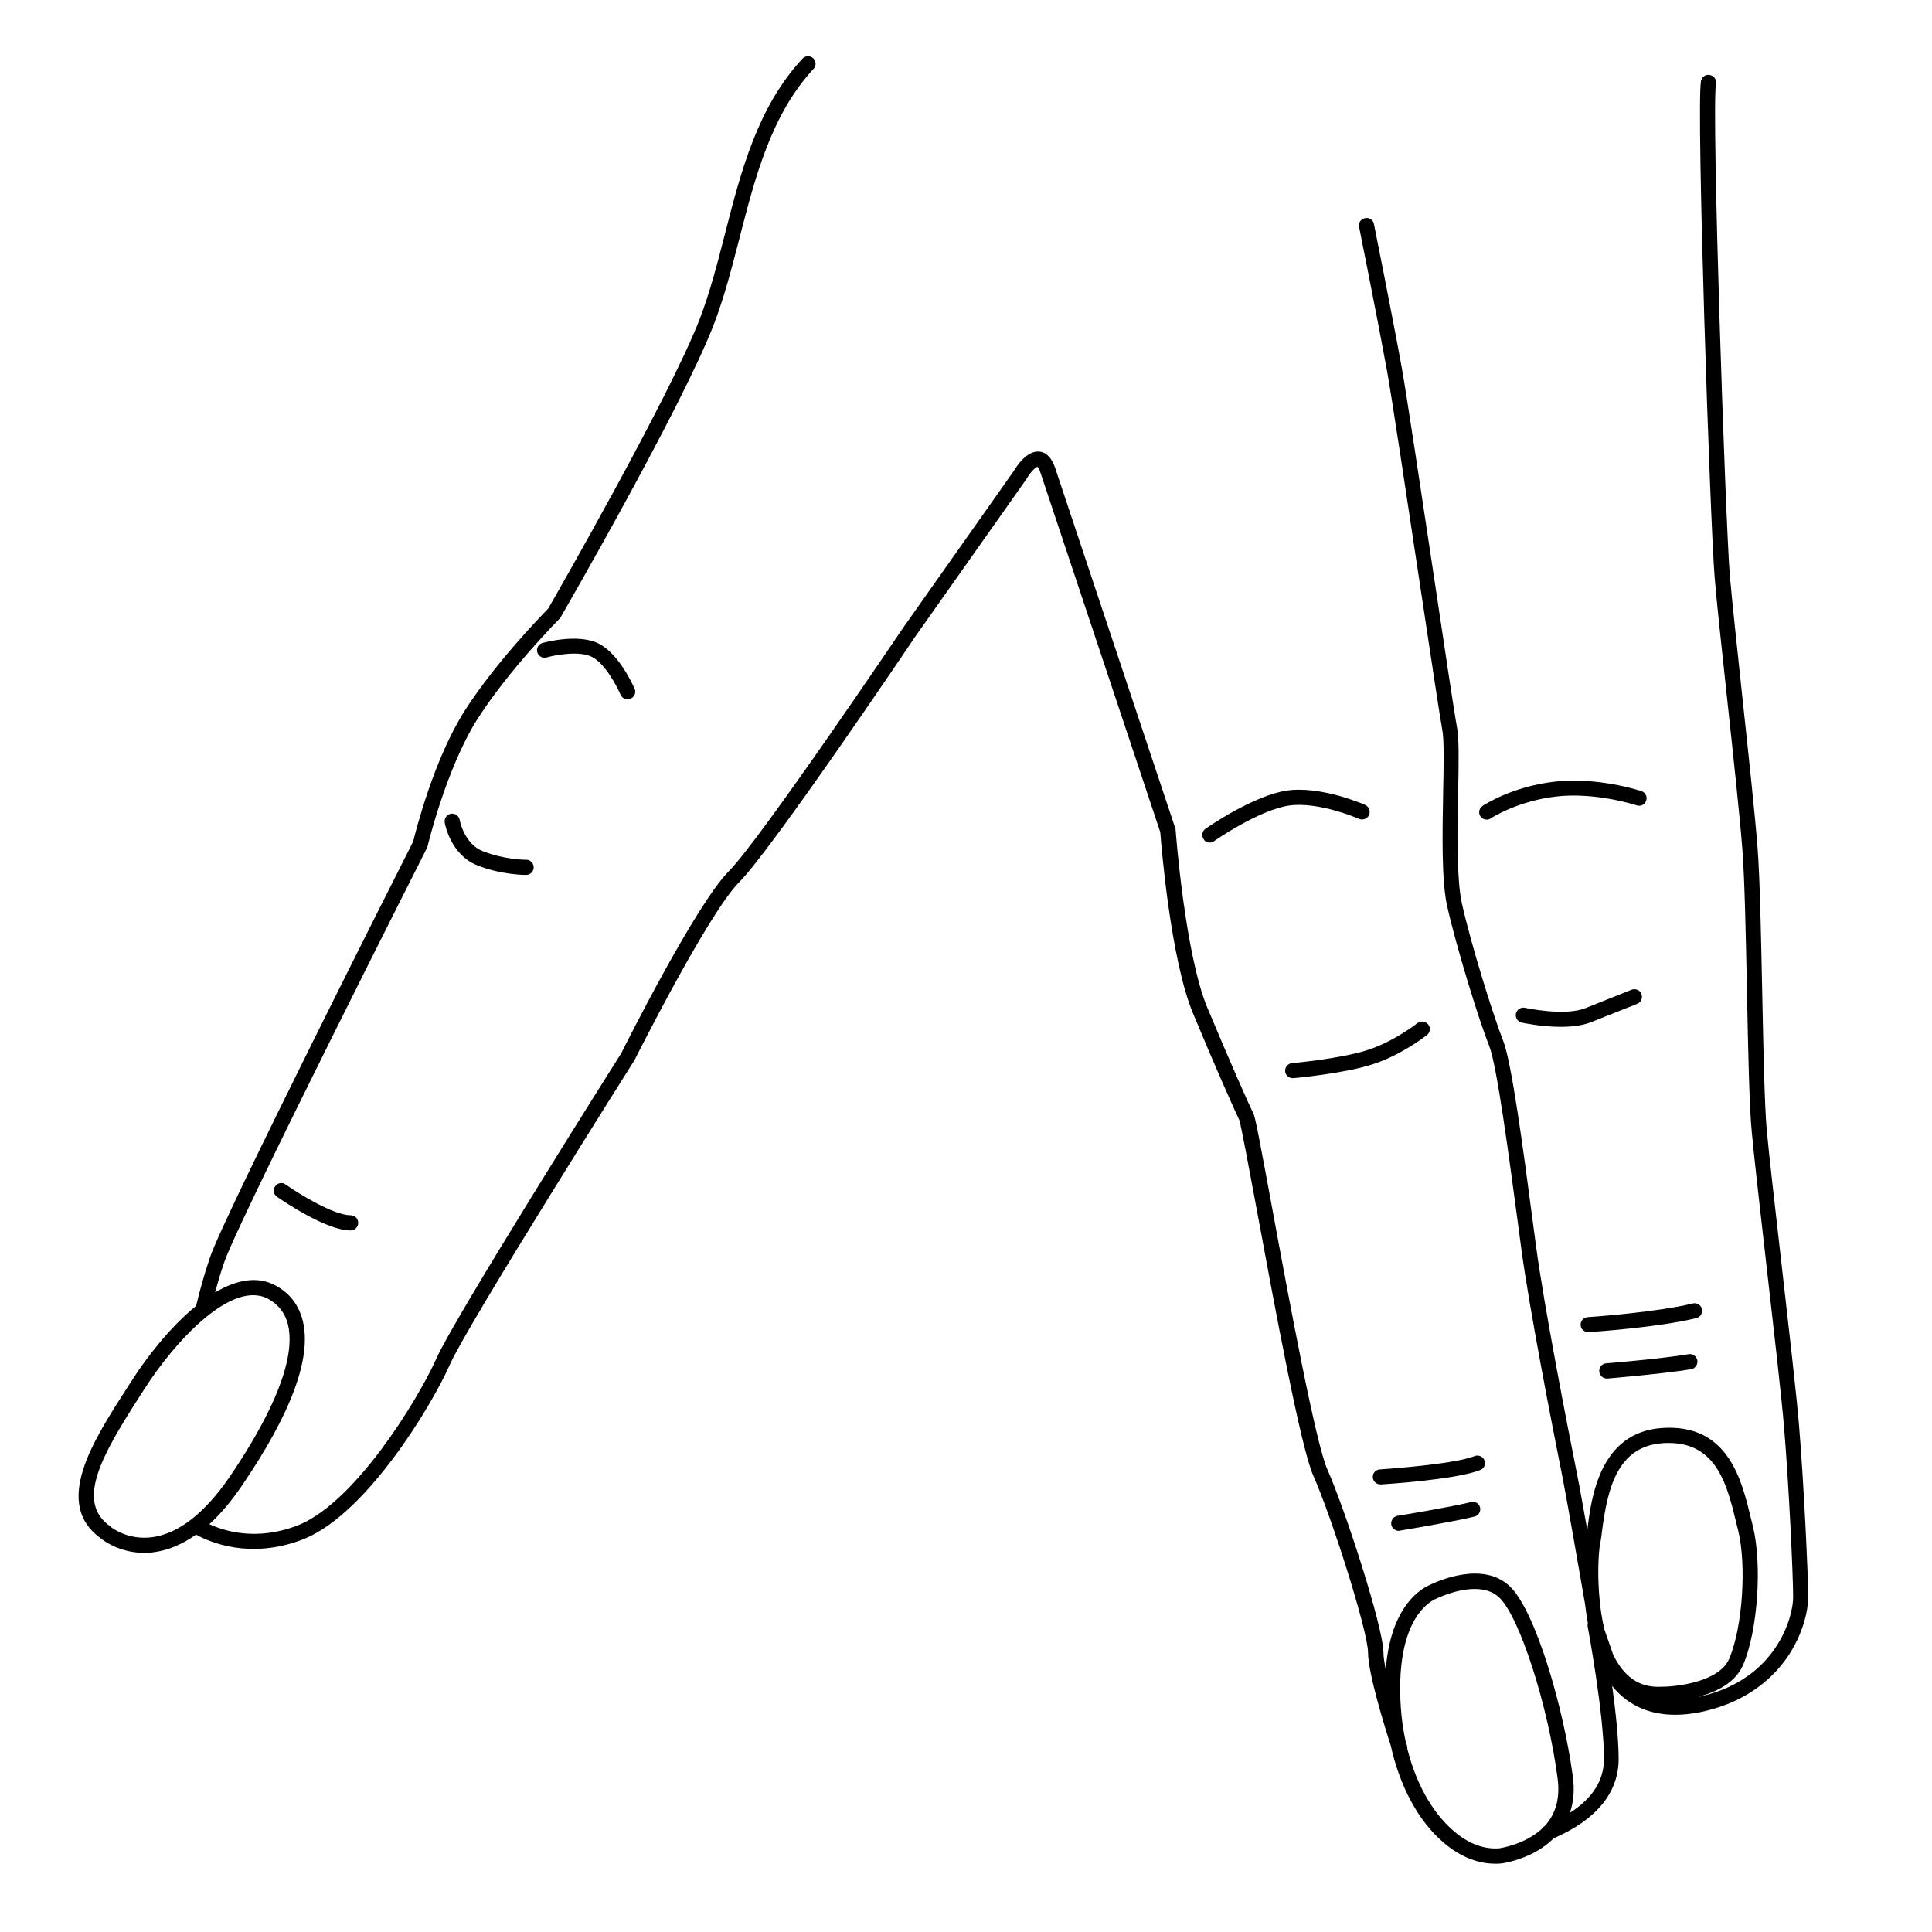 <?xml version="1.0" encoding="UTF-8"?>
<!-- Uploaded to: ICON Repo, www.svgrepo.com, Generator: ICON Repo Mixer Tools -->
<svg fill="#000000" width="800px" height="800px" version="1.1" viewBox="144 144 512 512" xmlns="http://www.w3.org/2000/svg">
 <g>
  <path d="m271.93 369.57c-4.938-1.965-6.098-8.16-6.098-8.262-0.203-1.109-1.211-1.812-2.316-1.664-1.109 0.203-1.812 1.211-1.664 2.316 0.051 0.352 1.512 8.516 8.566 11.336 6.398 2.57 12.695 2.57 13 2.57 1.109 0 2.016-0.906 2.016-2.016 0-1.109-0.906-2.016-2.016-2.016-0.051 0.051-5.793 0-11.488-2.266z"/>
  <path d="m302.66 314.55c-5.543-2.769-14.508-0.25-14.914-0.152-1.059 0.301-1.664 1.41-1.359 2.469 0.301 1.059 1.41 1.664 2.469 1.359 2.168-0.605 8.566-1.863 11.992-0.152 3.477 1.715 6.648 7.809 7.609 10.027 0.301 0.754 1.059 1.211 1.863 1.211 0.25 0 0.555-0.051 0.805-0.152 1.008-0.453 1.512-1.613 1.059-2.621-0.406-0.902-4.133-9.266-9.523-11.988z"/>
  <path d="m464.54 367.3c0.402 0 0.805-0.102 1.16-0.352 0.102-0.102 11.941-8.312 19.949-9.473 7.859-1.109 18.391 3.477 18.488 3.527 1.008 0.453 2.215 0 2.672-1.008 0.453-1.008 0-2.215-1.008-2.672-0.453-0.203-11.637-5.09-20.656-3.828-8.918 1.258-21.16 9.773-21.664 10.125-0.906 0.656-1.109 1.863-0.504 2.769 0.305 0.609 0.961 0.91 1.562 0.91z"/>
  <path d="m519.6 415.16c-0.051 0.051-5.945 4.684-12.848 7.004-7.055 2.367-20.203 3.578-20.355 3.578-1.109 0.102-1.914 1.059-1.812 2.168 0.102 1.059 0.957 1.812 2.016 1.812h0.203c0.555-0.051 13.805-1.258 21.262-3.777 7.609-2.519 13.805-7.457 14.105-7.656 0.855-0.707 1.008-1.965 0.301-2.82-0.754-0.863-2.012-1.016-2.871-0.309z"/>
  <path d="m533.81 542.07c-4.785 1.211-19.297 3.629-19.445 3.629-1.109 0.203-1.812 1.211-1.664 2.316 0.152 0.957 1.008 1.664 1.965 1.664 0.102 0 0.203 0 0.352-0.051 0.605-0.102 14.812-2.469 19.75-3.727 1.059-0.25 1.715-1.359 1.461-2.418-0.25-1.062-1.359-1.719-2.418-1.414z"/>
  <path d="m537.39 530.99c-0.402-1.008-1.562-1.512-2.621-1.109-4.785 1.914-19.699 3.176-25.09 3.527-1.109 0.051-1.965 1.008-1.863 2.117 0.051 1.059 0.957 1.863 2.016 1.863h0.152c0.805-0.051 20-1.258 26.301-3.828 1.004-0.352 1.508-1.512 1.105-2.57z"/>
  <path d="m537.99 361.21c0.402 0 0.754-0.102 1.109-0.352 0.051-0.051 7.106-4.637 17.48-5.793 10.43-1.16 21.059 2.316 21.16 2.367 1.059 0.352 2.168-0.203 2.519-1.258 0.352-1.059-0.203-2.168-1.258-2.519-0.453-0.152-11.539-3.777-22.871-2.519-11.387 1.258-18.941 6.246-19.246 6.449-0.906 0.605-1.16 1.863-0.555 2.769 0.352 0.551 1.004 0.855 1.66 0.855z"/>
  <path d="m577.89 410.02c1.008-0.402 1.512-1.562 1.109-2.621-0.402-1.008-1.562-1.512-2.621-1.109l-12.242 4.887c-5.441 2.168-15.871-0.051-15.973-0.102-1.109-0.25-2.168 0.453-2.418 1.512s0.453 2.168 1.512 2.418c0.301 0.051 5.188 1.109 10.379 1.109 2.769 0 5.644-0.301 7.961-1.211z"/>
  <path d="m591.5 502.88c-7.152 1.211-21.715 2.418-21.867 2.418-1.109 0.102-1.914 1.059-1.812 2.168 0.102 1.059 0.957 1.863 2.016 1.863h0.152c0.605-0.051 14.863-1.258 22.168-2.469 1.109-0.203 1.812-1.211 1.664-2.316-0.203-1.109-1.211-1.863-2.32-1.664z"/>
  <path d="m562.88 495.17c0.051 1.059 0.957 1.863 2.016 1.863h0.152c0.754-0.051 18.641-1.258 28.516-3.727 1.059-0.25 1.715-1.359 1.461-2.418-0.25-1.059-1.359-1.715-2.418-1.461-9.523 2.367-27.609 3.629-27.809 3.629-1.16 0.047-1.969 1.004-1.918 2.113z"/>
  <path d="m219.68 457.89c-0.906-0.656-2.168-0.402-2.769 0.504-0.656 0.906-0.402 2.168 0.504 2.769 1.309 0.906 12.949 8.918 19.496 8.918 1.109 0 2.016-0.906 2.016-2.016s-0.906-2.016-2.016-2.016c-4.484 0.051-13.953-5.844-17.23-8.16z"/>
  <path d="m620.77 521.82c-0.656-8.062-2.769-26.348-4.785-44.082-1.664-14.508-3.223-28.164-3.777-34.258-0.605-6.75-0.906-22.066-1.211-36.879-0.301-14.66-0.605-29.875-1.211-37.734-0.656-8.613-2.367-24.535-4.031-40.004-1.41-13.098-2.719-25.492-3.324-32.242-1.16-14.055-4.887-123.38-3.68-130.44 0.203-1.109-0.555-2.117-1.664-2.316-1.109-0.203-2.117 0.555-2.316 1.664-1.258 7.559 2.418 116.73 3.629 131.45 0.555 6.801 1.914 19.195 3.324 32.344 1.664 15.418 3.375 31.285 4.031 39.852 0.605 7.809 0.906 22.922 1.211 37.535 0.301 15.566 0.605 30.277 1.258 37.129 0.555 6.144 2.117 19.852 3.777 34.359 2.016 17.684 4.133 35.973 4.785 43.934 1.258 14.812 2.418 39.297 2.418 45.141 0 5.34-4.434 21.562-24.133 26.199-0.352 0.102-0.656 0.152-1.008 0.203 4.734-1.258 9.824-3.68 11.891-8.465 3.879-9.07 5.09-26.602 2.57-36.777-0.152-0.707-0.352-1.41-0.555-2.215-2.367-9.977-5.996-25.039-23.578-23.781-16.426 1.16-18.641 18.391-19.699 26.652 0 0.102-0.051 0.203-0.051 0.301-1.109-6.144-2.117-11.891-2.621-14.309-2.57-12.848-8.766-44.535-10.984-61.062-0.25-2.016-0.555-4.18-0.855-6.449-2.469-18.793-5.594-42.168-7.859-47.863-2.418-5.996-8.516-25.492-10.934-36.426-1.359-6.195-1.16-19.043-0.957-29.371 0.152-8.012 0.25-14.359-0.301-17.129-0.555-2.769-3.223-20.605-6.047-39.5-3.426-22.773-7.305-48.617-8.613-55.922-2.418-13.352-7.305-37.734-7.356-37.988-0.203-1.109-1.258-1.812-2.367-1.562-1.109 0.203-1.812 1.258-1.562 2.367 0.051 0.25 4.938 24.637 7.356 37.887 1.309 7.254 5.188 33.051 8.613 55.82 2.973 19.75 5.543 36.828 6.098 39.699 0.453 2.316 0.352 9.07 0.203 16.223-0.203 11.082-0.453 23.629 1.059 30.328 2.469 11.082 8.664 30.934 11.133 37.031 2.066 5.188 5.238 29.32 7.609 46.906 0.301 2.266 0.605 4.434 0.855 6.449 2.215 16.676 8.465 48.418 11.035 61.312 1.059 5.289 4.938 27.711 5.894 33.152 0.203 1.715 0.453 3.426 0.754 5.141-0.051 0.25-0.102 0.555-0.051 0.855 0.051 0.25 4.332 23.227 4.332 35.117 0 5.691-3.023 10.48-9.02 14.309 0.957-2.871 1.258-6.098 0.754-9.672-2.469-18.34-9.824-43.43-16.473-50.129-7.203-7.203-19.496-1.562-21.914-0.352-3.223 1.613-9.977 6.801-11.184 22.219-0.352-1.863-0.605-3.426-0.605-4.484 0-6.648-10.078-37.785-14.863-48.566-3.125-7.055-10.125-44.789-14.711-69.727-3.477-18.742-4.383-23.578-4.887-24.586-1.258-2.519-6.195-13.703-12.191-28.012-5.945-14.207-8.414-46.805-8.414-47.105 0-0.152-0.051-0.352-0.102-0.504l-31.836-95.484c-0.906-2.672-2.316-4.133-4.18-4.332-3.273-0.301-5.945 3.727-6.75 5.09l-29.32 41.562c-0.402 0.555-37.938 56.227-46.25 64.59-8.566 8.566-27.207 45.594-28.465 48.164-2.469 3.879-44.184 70.031-49.02 80.961-2.519 5.644-8.012 15.266-14.609 24.082-8.012 10.68-15.668 17.633-22.219 20.152-10.832 4.18-19.398 1.461-23.328-0.352 2.922-2.672 5.793-6.047 8.566-10.125 13.098-19.195 18.539-33.855 16.223-43.629-1.008-4.18-3.375-7.356-7.106-9.422-4.988-2.769-10.629-1.512-16.172 1.762 0.656-2.418 1.359-4.887 2.418-7.961 3.578-10.73 53.254-108.88 53.758-109.88 0.051-0.152 0.152-0.301 0.152-0.453 0.051-0.203 4.938-20.605 13.199-33.656 8.363-13.098 21.613-26.449 21.766-26.602 0.102-0.102 0.25-0.25 0.301-0.402 1.309-2.266 31.992-55.469 40.508-77.387 2.82-7.305 4.887-15.367 6.902-23.176 4.133-16.07 8.414-32.695 19.598-44.738 0.754-0.805 0.707-2.066-0.102-2.82-0.805-0.754-2.066-0.707-2.82 0.102-11.891 12.746-16.324 29.875-20.555 46.453-2.066 8.062-4.031 15.668-6.75 22.723-8.16 20.906-37.887 72.75-40.102 76.578-1.715 1.762-13.957 14.309-22.117 27.055-8.262 13-13.047 32.195-13.652 34.66-3.223 6.348-50.23 99.352-53.855 110.23-1.715 5.09-2.621 8.566-3.68 12.848-6.914 5.641-13.062 13.551-17.043 19.797-0.555 0.855-1.109 1.762-1.715 2.672-8.613 13.402-19.297 30.078-6.398 39.195 0.656 0.555 4.938 3.777 11.438 3.777 0.855 0 1.762-0.051 2.672-0.203 3.727-0.504 7.406-2.066 11.035-4.637 3.426 1.914 14.207 6.699 28.215 1.309 9.168-3.527 18.086-13.602 23.98-21.461 6.801-9.07 12.496-19.043 15.062-24.887 4.785-10.781 48.367-79.805 48.82-80.508 0.051-0.051 0.051-0.102 0.102-0.152 0.203-0.402 19.547-38.945 27.762-47.207 8.613-8.613 45.191-62.875 46.703-65.141l29.371-41.613c0.051-0.051 0.051-0.102 0.102-0.152 0.855-1.512 2.266-3.023 2.871-3.176 0.102 0.102 0.453 0.504 0.805 1.613l31.738 95.219c0.25 3.324 2.719 33.805 8.715 48.113 5.945 14.309 10.934 25.492 12.242 28.215 0.453 1.41 2.469 12.191 4.586 23.578 4.938 26.652 11.688 63.176 15.012 70.633 4.887 10.984 14.508 41.312 14.508 46.906 0 5.492 4.535 20.051 5.996 24.535 2.367 10.781 7.305 20.102 14.008 25.797 4.281 3.68 9.02 5.594 13.652 5.594 0.504 0 1.059 0 1.562-0.051h0.051c0.352-0.051 8.414-1.109 13.957-6.699 11.234-4.836 17.18-12.09 17.18-20.957 0-5.391-0.805-12.746-1.715-19.398 3.629 4.586 10.934 9.875 24.688 6.648 11.891-2.82 18.438-9.422 21.867-14.461 3.981-5.894 5.391-12.09 5.391-15.668 0-6.094-1.16-30.328-2.418-45.492zm-436.25 29.523c-6.648 0.957-10.984-2.57-11.184-2.719-0.051-0.102-0.102-0.102-0.152-0.152-9.117-6.398-2.367-18.539 7.406-33.754 0.555-0.906 1.16-1.812 1.715-2.672 7.961-12.496 23.227-29.121 32.848-23.781 2.719 1.512 4.434 3.777 5.188 6.852 1.41 5.945-0.152 17.734-15.617 40.457-6.551 9.473-13.352 14.762-20.203 15.77zm356.9 82.473c-4.082 0.352-8.312-1.211-12.191-4.586-5.691-4.887-10.027-12.695-12.293-21.867 0.051-0.25 0-0.555-0.102-0.855-0.102-0.352-0.25-0.707-0.352-1.109-0.605-2.922-1.059-5.894-1.258-9.02-1.41-21.613 6.5-27.305 8.969-28.516 0.805-0.402 5.793-2.769 10.629-2.769 2.469 0 4.836 0.605 6.648 2.418 5.34 5.34 12.797 28.566 15.316 47.812 0.605 4.637-0.25 8.566-2.621 11.637-0.25 0.301-0.453 0.605-0.707 0.855-0.301 0.203-0.555 0.453-0.707 0.707-4.43 4.184-10.828 5.191-11.332 5.293zm26.652-80.859c0.203-0.906 0.352-2.066 0.504-3.375 1.41-10.73 3.879-22.27 16.02-23.125 0.555-0.051 1.109-0.051 1.664-0.051 12.797 0 15.516 11.488 17.785 20.809 0.203 0.754 0.352 1.512 0.555 2.215 2.316 9.32 1.211 25.945-2.367 34.207-2.57 5.996-13.703 7.356-17.734 7.356h-0.102c-4.18 0.25-7.457-1.109-10.125-4.18-1.059-1.211-1.914-2.621-2.719-4.18l-2.367-6.801c-0.453-1.914-0.805-3.93-1.059-5.894v-0.453c0-0.051-0.051-0.25-0.102-0.555-0.809-7.059-0.406-13.656 0.047-15.973z"/>
 </g>
</svg>